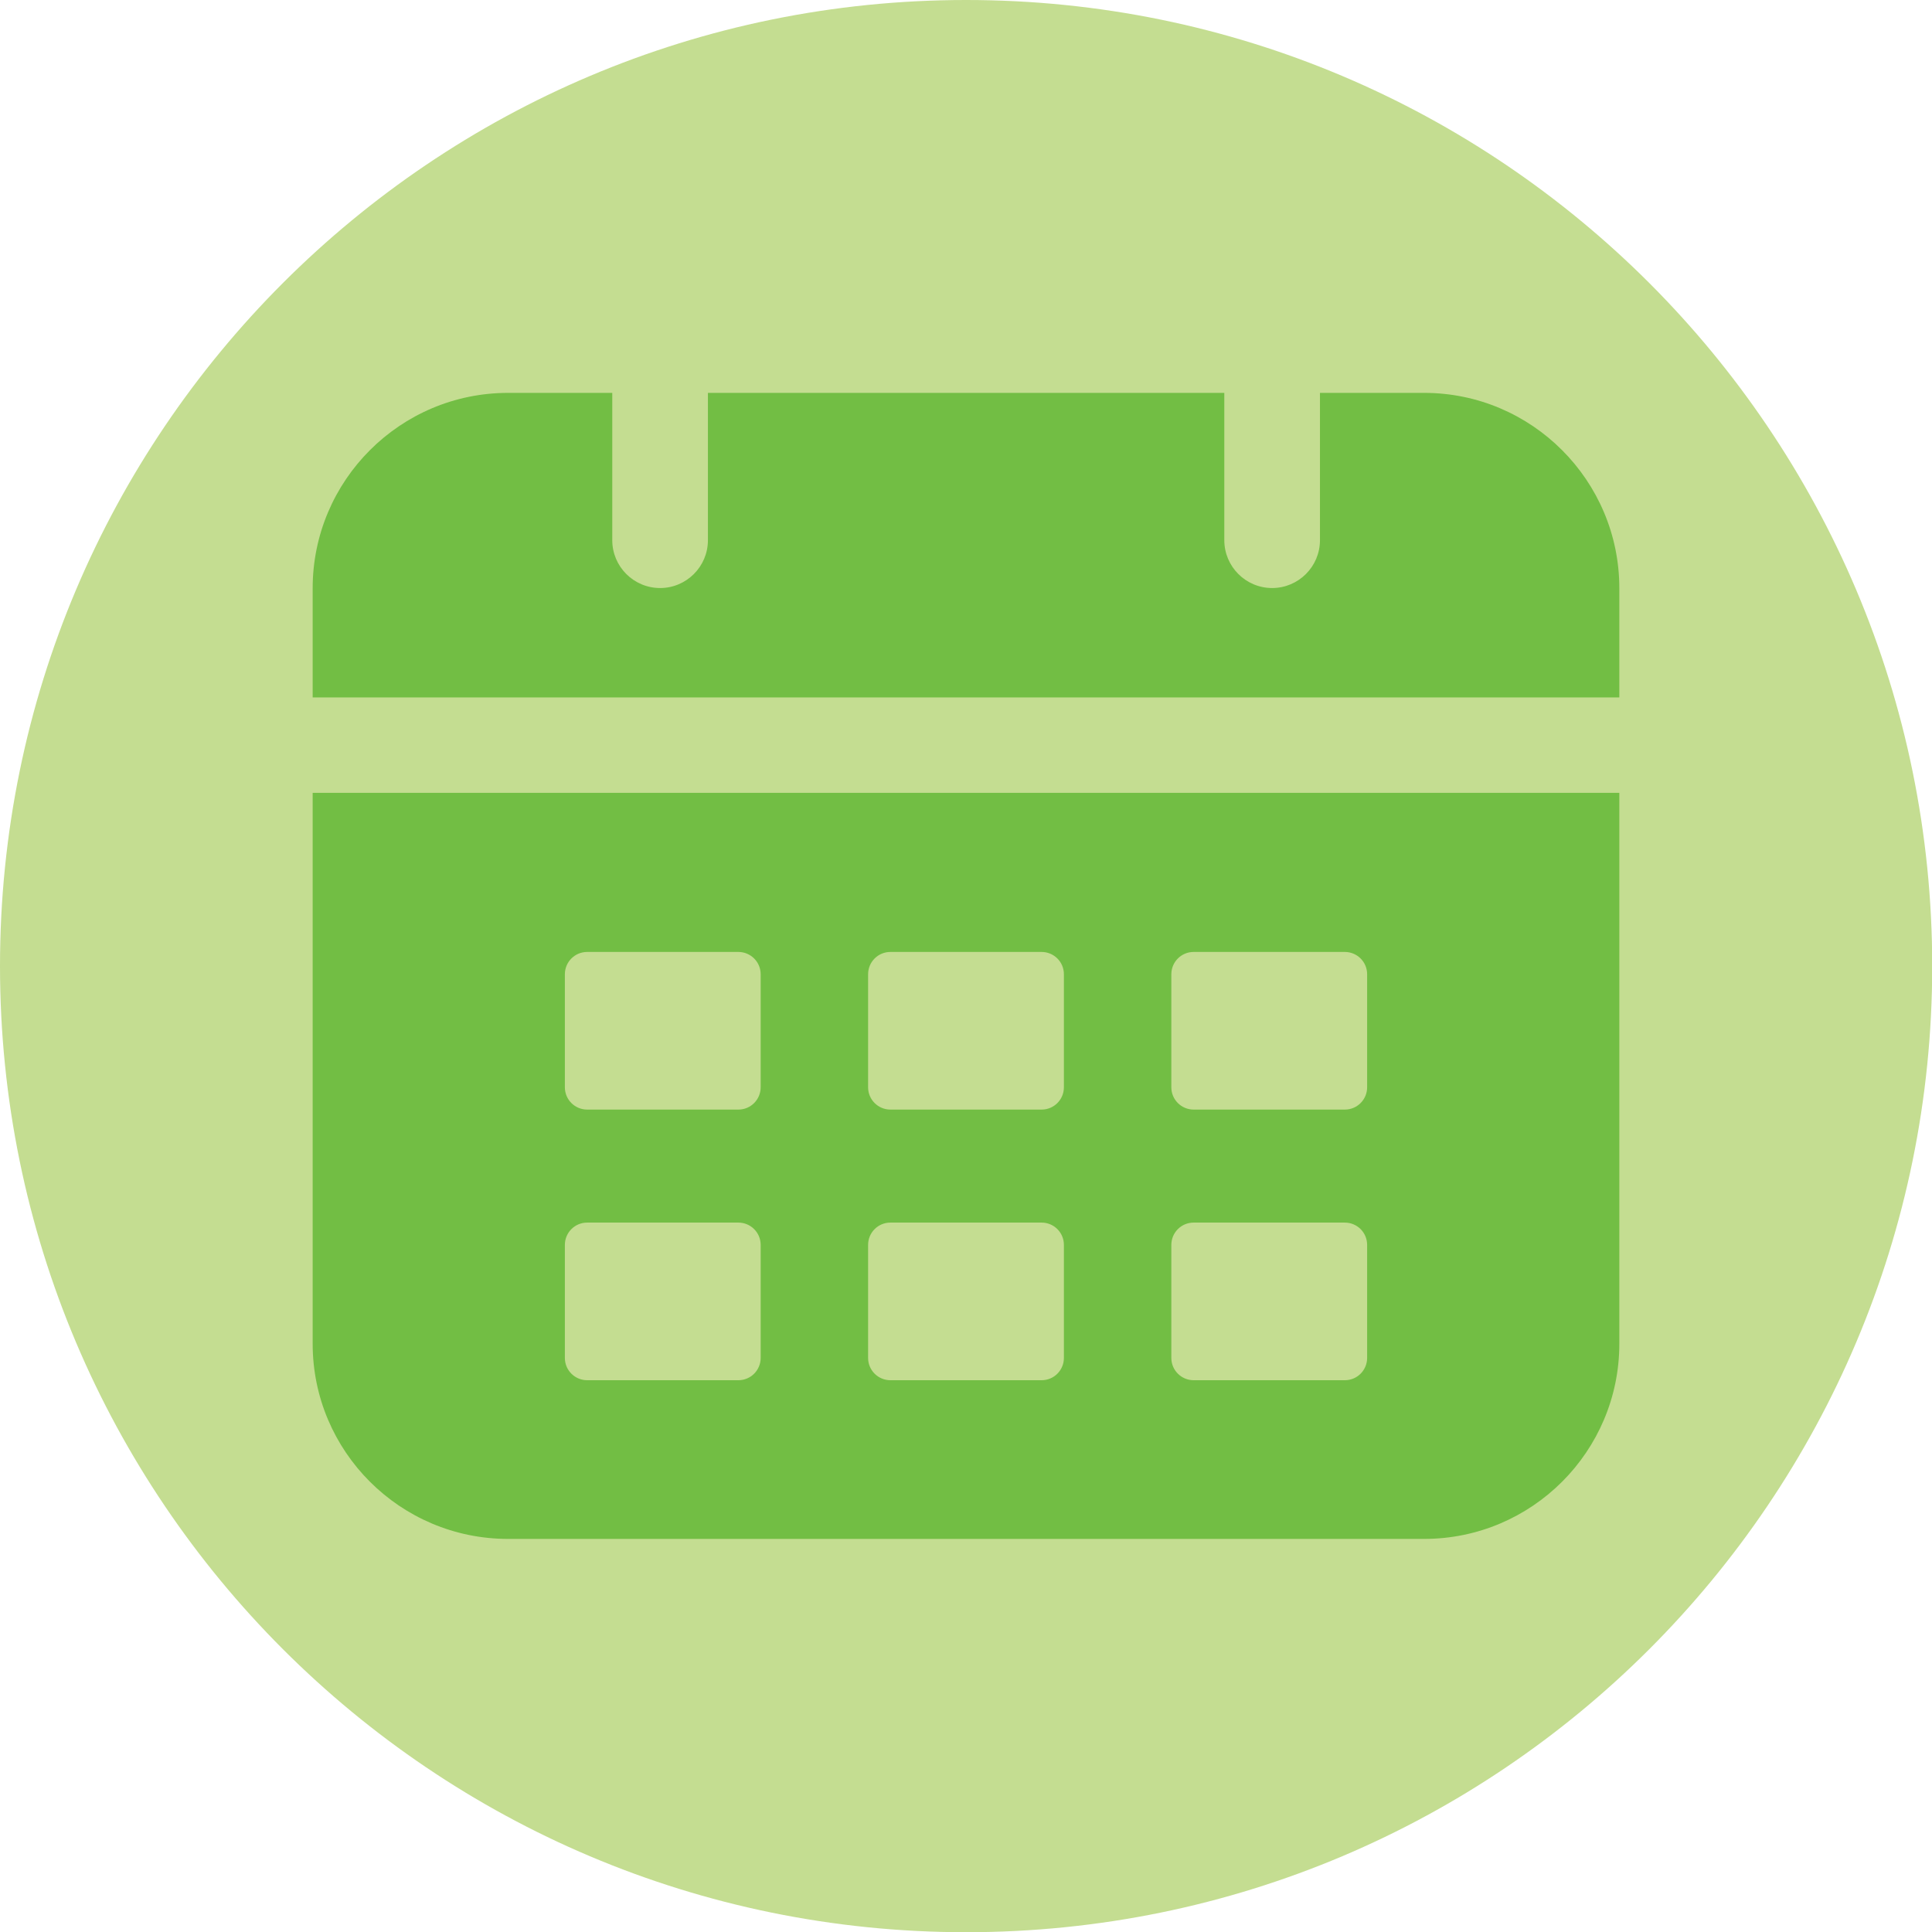 <svg width="110" height="110" viewBox="0 0 110 110" fill="none" xmlns="http://www.w3.org/2000/svg">
<g clip-path="url(#clip0_8002_487)">
<path d="M55.006 110.012C85.385 110.012 110.012 85.385 110.012 55.006C110.012 24.627 85.385 0 55.006 0C24.627 0 0 24.627 0 55.006C0 85.385 24.627 110.012 55.006 110.012Z" fill="#C4DD91"/>
<path d="M81.087 22.369H75.153V30.757C75.153 32.259 73.932 33.48 72.43 33.48C70.928 33.48 69.707 32.259 69.707 30.757V22.369H40.306V30.757C40.306 32.259 39.084 33.48 37.583 33.48C36.081 33.48 34.86 32.259 34.86 30.757V22.369H28.926C22.796 22.369 17.802 27.35 17.802 33.492V39.707H92.198V33.492C92.198 27.363 87.216 22.369 81.087 22.369Z" fill="#72BE44"/>
<path d="M17.802 76.508C17.802 82.637 22.784 87.619 28.926 87.619H81.087C87.216 87.619 92.198 82.637 92.198 76.508V45.14H17.802V76.508ZM66.691 55.47C66.691 54.774 67.253 54.2 67.961 54.2H76.569C77.265 54.2 77.839 54.762 77.839 55.47V61.905C77.839 62.601 77.278 63.175 76.569 63.175H67.961C67.265 63.175 66.691 62.613 66.691 61.905V55.47ZM66.691 70.879C66.691 70.183 67.253 69.609 67.961 69.609H76.569C77.265 69.609 77.839 70.171 77.839 70.879V77.314C77.839 78.01 77.278 78.584 76.569 78.584H67.961C67.265 78.584 66.691 78.022 66.691 77.314V70.879ZM49.426 55.47C49.426 54.774 49.988 54.2 50.696 54.2H59.304C60 54.2 60.574 54.762 60.574 55.47V61.905C60.574 62.601 60.013 63.175 59.304 63.175H50.696C50 63.175 49.426 62.613 49.426 61.905V55.47ZM49.426 70.879C49.426 70.183 49.988 69.609 50.696 69.609H59.304C60 69.609 60.574 70.171 60.574 70.879V77.314C60.574 78.01 60.013 78.584 59.304 78.584H50.696C50 78.584 49.426 78.022 49.426 77.314V70.879ZM32.161 55.47C32.161 54.774 32.723 54.2 33.431 54.2H42.039C42.735 54.2 43.309 54.762 43.309 55.47V61.905C43.309 62.601 42.748 63.175 42.039 63.175H33.431C32.735 63.175 32.161 62.613 32.161 61.905V55.47ZM32.161 70.879C32.161 70.183 32.723 69.609 33.431 69.609H42.039C42.735 69.609 43.309 70.171 43.309 70.879V77.314C43.309 78.01 42.748 78.584 42.039 78.584H33.431C32.735 78.584 32.161 78.022 32.161 77.314V70.879Z" fill="#72BE44"/>
</g>
<defs>
<clipPath id="clip0_8002_487">
<rect width="110" height="110" fill="white"/>
</clipPath>
</defs>
</svg>
